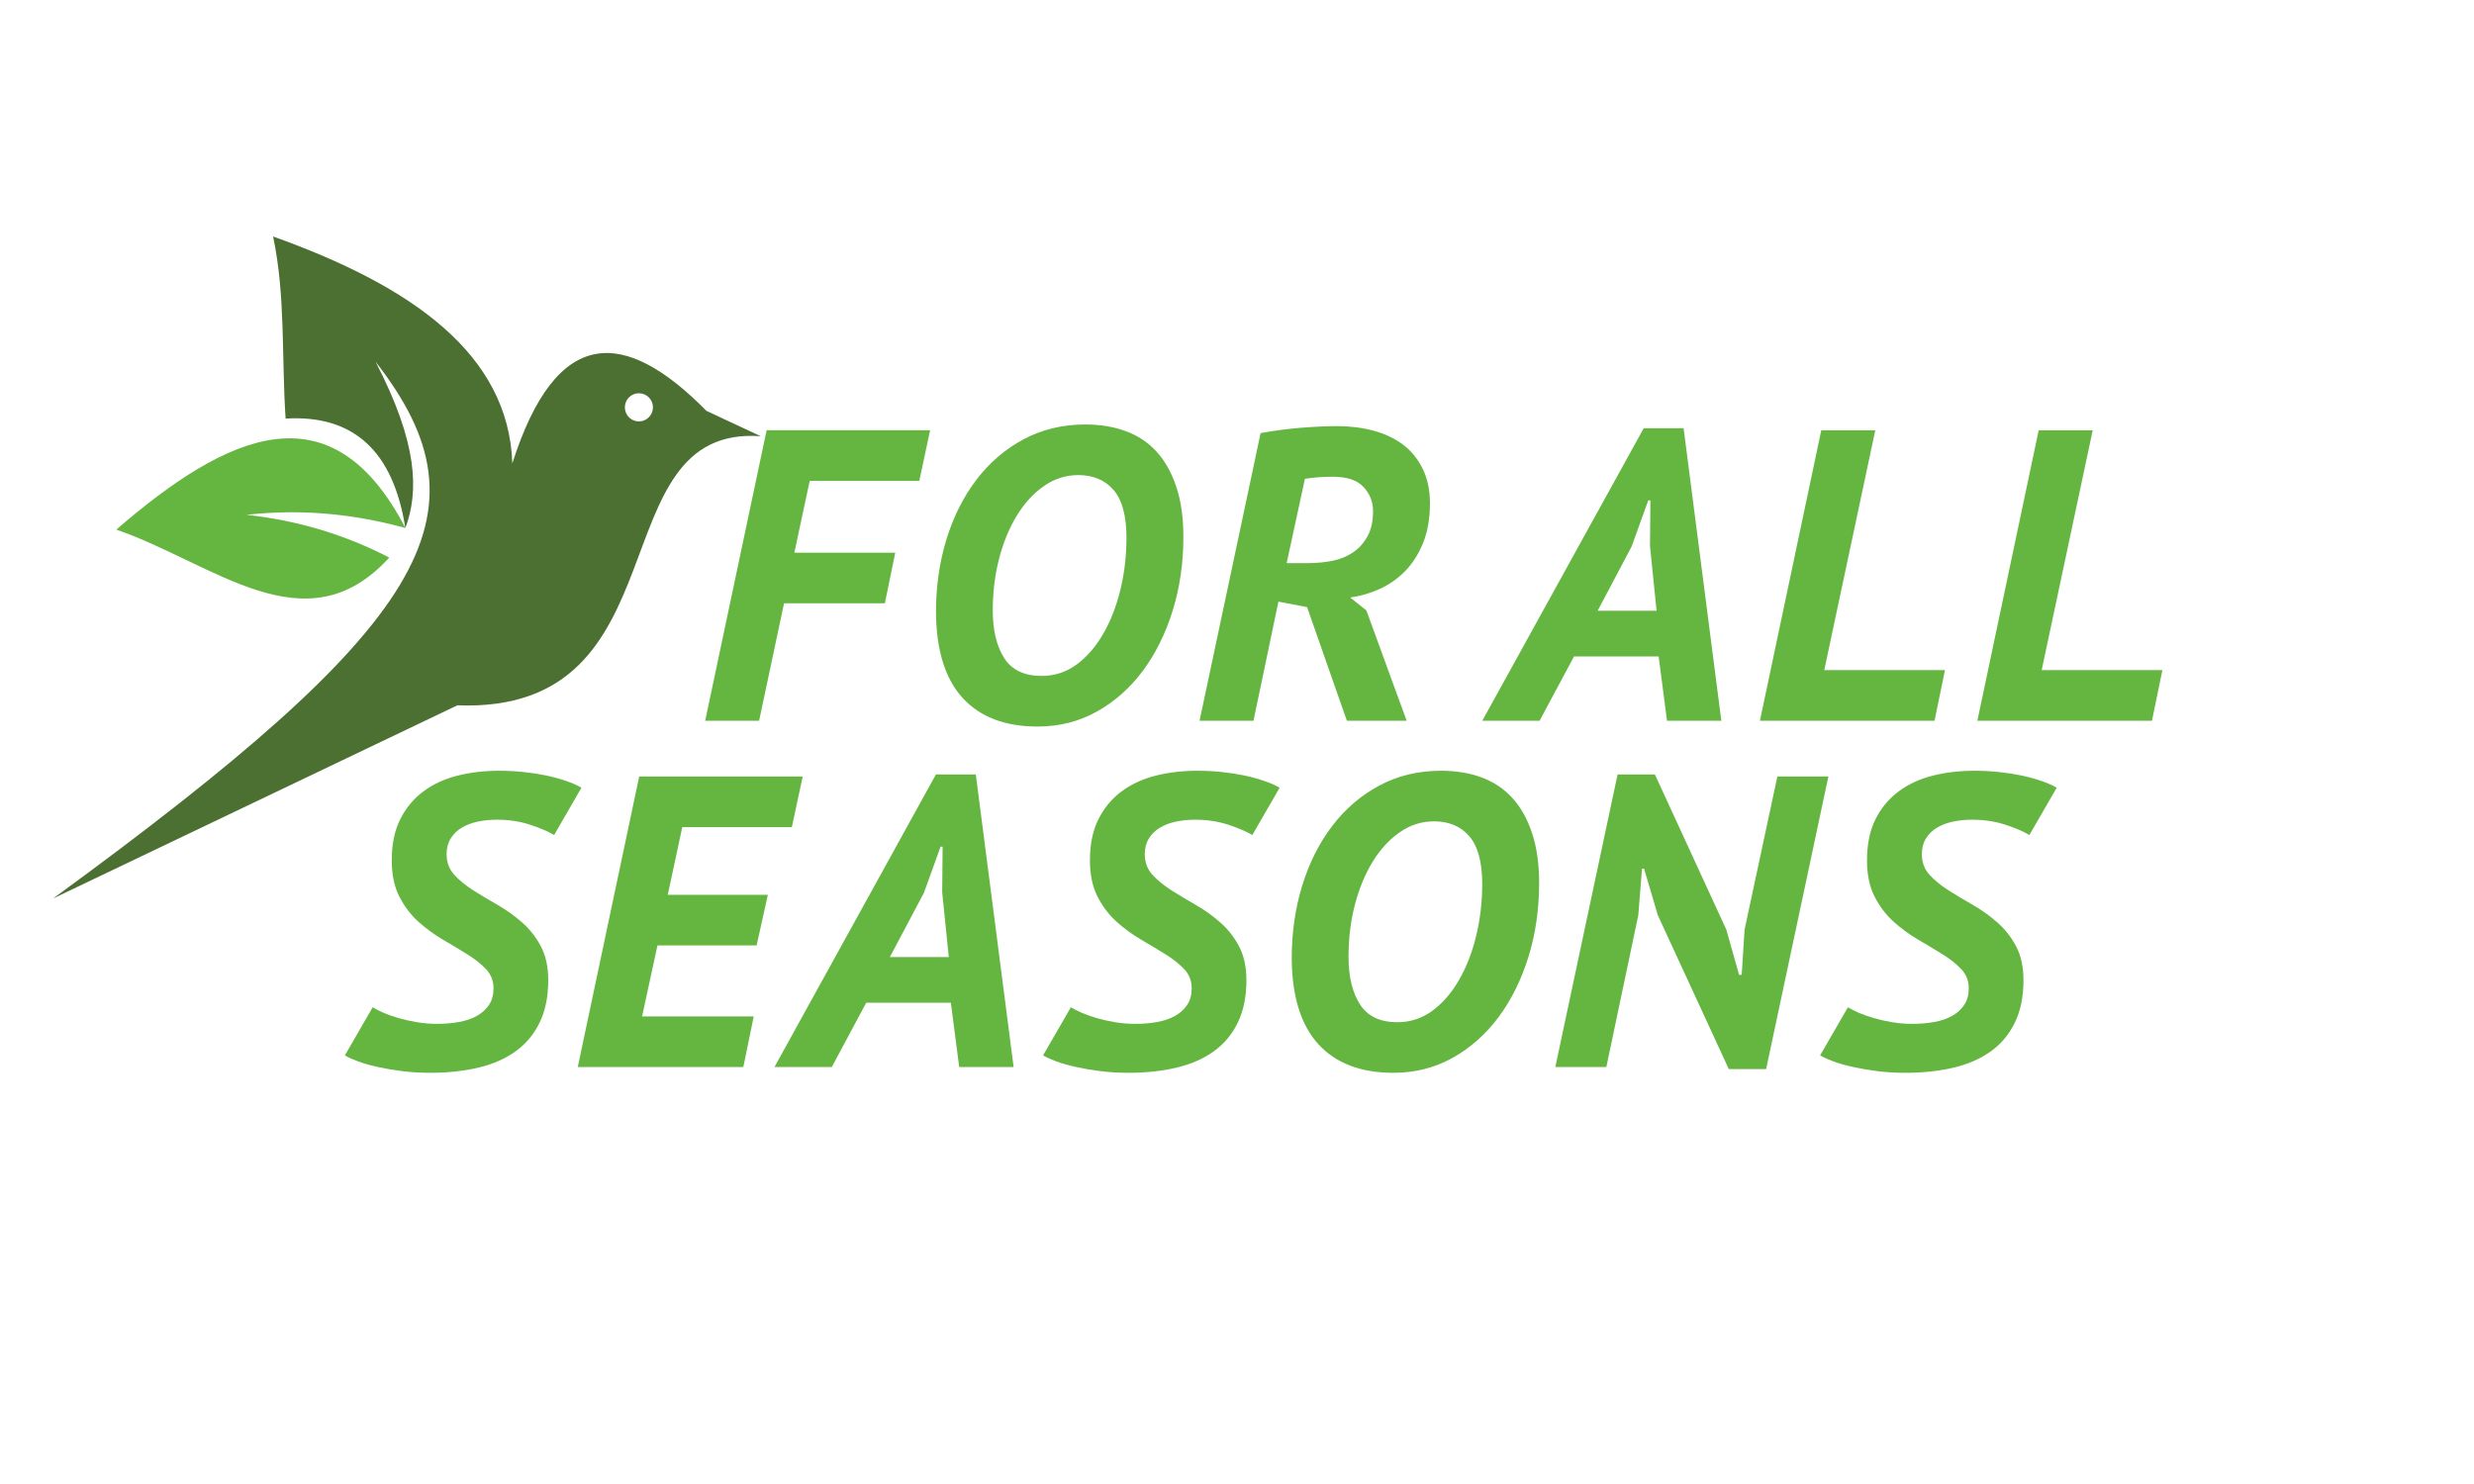 <svg xmlns="http://www.w3.org/2000/svg" xmlns:xlink="http://www.w3.org/1999/xlink" width="500" zoomAndPan="magnify" viewBox="0 0 375 225" height="300" preserveAspectRatio="xMidYMid meet" version="1.0"><defs><g/><clipPath id="7abc60cde8"><path d="M 8.07 35.789 L 115.32 35.789 L 115.32 136.289 L 8.07 136.289 Z M 8.07 35.789 " clip-rule="nonzero"/></clipPath></defs><g fill="#64b641" fill-opacity="1"><g transform="translate(52.397, 109.281)"><g/></g></g><g fill="#64b641" fill-opacity="1"><g transform="translate(70.141, 109.281)"><g/></g></g><g fill="#64b641" fill-opacity="1"><g transform="translate(87.884, 109.281)"><g/></g></g><g fill="#64b641" fill-opacity="1"><g transform="translate(105.624, 109.281)"><g><path d="M 10.578 -44.047 L 35.359 -44.047 L 33.719 -36.375 L 17.109 -36.375 L 14.781 -25.484 L 30.078 -25.484 L 28.5 -17.812 L 13.219 -17.812 L 9.438 0 L 1.266 0 Z M 10.578 -44.047 "/></g></g></g><g fill="#64b641" fill-opacity="1"><g transform="translate(138.216, 109.281)"><g><path d="M 3.656 -16.484 C 3.656 -20.391 4.188 -24.07 5.25 -27.531 C 6.32 -30.988 7.844 -34.004 9.812 -36.578 C 11.781 -39.16 14.16 -41.195 16.953 -42.688 C 19.742 -44.176 22.859 -44.922 26.297 -44.922 C 28.566 -44.922 30.613 -44.582 32.438 -43.906 C 34.258 -43.238 35.812 -42.203 37.094 -40.797 C 38.375 -39.398 39.367 -37.629 40.078 -35.484 C 40.797 -33.348 41.156 -30.812 41.156 -27.875 C 41.156 -23.926 40.617 -20.211 39.547 -16.734 C 38.473 -13.254 36.961 -10.203 35.016 -7.578 C 33.066 -4.961 30.738 -2.898 28.031 -1.391 C 25.32 0.117 22.332 0.875 19.062 0.875 C 14.113 0.875 10.316 -0.578 7.672 -3.484 C 5.035 -6.398 3.695 -10.734 3.656 -16.484 Z M 12.266 -16.734 C 12.266 -13.711 12.844 -11.301 14 -9.5 C 15.156 -7.695 17.051 -6.797 19.688 -6.797 C 21.625 -6.797 23.379 -7.367 24.953 -8.516 C 26.523 -9.672 27.875 -11.223 29 -13.172 C 30.133 -15.129 31.004 -17.363 31.609 -19.875 C 32.223 -22.395 32.531 -25.02 32.531 -27.75 C 32.531 -31.062 31.879 -33.473 30.578 -34.984 C 29.273 -36.492 27.492 -37.25 25.234 -37.25 C 23.348 -37.25 21.617 -36.703 20.047 -35.609 C 18.473 -34.523 17.109 -33.047 15.953 -31.172 C 14.797 -29.305 13.891 -27.125 13.234 -24.625 C 12.586 -22.133 12.266 -19.504 12.266 -16.734 Z M 12.266 -16.734 "/></g></g></g><g fill="#64b641" fill-opacity="1"><g transform="translate(180.56, 109.281)"><g><path d="M 10.516 -43.609 C 12.523 -43.984 14.555 -44.254 16.609 -44.422 C 18.66 -44.586 20.508 -44.672 22.156 -44.672 C 24.082 -44.672 25.906 -44.441 27.625 -43.984 C 29.344 -43.523 30.832 -42.82 32.094 -41.875 C 33.352 -40.926 34.348 -39.707 35.078 -38.219 C 35.816 -36.727 36.188 -34.977 36.188 -32.969 C 36.188 -30.664 35.836 -28.66 35.141 -26.953 C 34.453 -25.254 33.539 -23.828 32.406 -22.672 C 31.27 -21.523 29.977 -20.625 28.531 -19.969 C 27.082 -19.32 25.602 -18.895 24.094 -18.688 L 26.547 -16.734 L 32.656 0 L 23.594 0 L 17.562 -17.234 L 13.219 -18.062 L 9.438 0 L 1.266 0 Z M 14.469 -23.906 L 17.812 -23.906 C 19.02 -23.906 20.211 -24.02 21.391 -24.25 C 22.566 -24.488 23.602 -24.91 24.5 -25.516 C 25.406 -26.117 26.141 -26.926 26.703 -27.938 C 27.273 -28.945 27.562 -30.227 27.562 -31.781 C 27.562 -33.207 27.078 -34.43 26.109 -35.453 C 25.148 -36.484 23.598 -37 21.453 -37 C 20.617 -37 19.832 -36.969 19.094 -36.906 C 18.363 -36.844 17.742 -36.77 17.234 -36.688 Z M 14.469 -23.906 "/></g></g></g><g fill="#64b641" fill-opacity="1"><g transform="translate(219.12, 109.281)"><g/></g></g><g fill="#64b641" fill-opacity="1"><g transform="translate(52.397, 161.781)"><g><path d="M 31.594 -35.172 C 30.789 -35.672 29.613 -36.18 28.062 -36.703 C 26.508 -37.234 24.789 -37.5 22.906 -37.5 C 21.938 -37.5 20.988 -37.406 20.062 -37.219 C 19.145 -37.031 18.328 -36.723 17.609 -36.297 C 16.898 -35.879 16.336 -35.332 15.922 -34.656 C 15.504 -33.988 15.297 -33.195 15.297 -32.281 C 15.297 -31.062 15.672 -30.031 16.422 -29.188 C 17.18 -28.352 18.133 -27.566 19.281 -26.828 C 20.438 -26.098 21.676 -25.352 23 -24.594 C 24.32 -23.844 25.555 -22.961 26.703 -21.953 C 27.859 -20.953 28.812 -19.75 29.562 -18.344 C 30.32 -16.938 30.703 -15.207 30.703 -13.156 C 30.703 -10.676 30.27 -8.547 29.406 -6.766 C 28.551 -4.984 27.336 -3.523 25.766 -2.391 C 24.191 -1.254 22.301 -0.426 20.094 0.094 C 17.895 0.613 15.453 0.875 12.766 0.875 C 11.305 0.875 9.914 0.789 8.594 0.625 C 7.27 0.457 6.039 0.25 4.906 0 C 3.77 -0.25 2.77 -0.531 1.906 -0.844 C 1.051 -1.164 0.375 -1.473 -0.125 -1.766 L 4.094 -9.062 C 4.508 -8.812 5.051 -8.535 5.719 -8.234 C 6.395 -7.941 7.16 -7.672 8.016 -7.422 C 8.879 -7.172 9.812 -6.961 10.812 -6.797 C 11.82 -6.629 12.832 -6.547 13.844 -6.547 C 15.02 -6.547 16.129 -6.641 17.172 -6.828 C 18.223 -7.016 19.133 -7.328 19.906 -7.766 C 20.688 -8.211 21.297 -8.77 21.734 -9.438 C 22.18 -10.102 22.406 -10.941 22.406 -11.953 C 22.406 -13.086 22.023 -14.051 21.266 -14.844 C 20.516 -15.645 19.562 -16.398 18.406 -17.109 C 17.25 -17.828 16.008 -18.57 14.688 -19.344 C 13.363 -20.125 12.125 -21.035 10.969 -22.078 C 9.82 -23.129 8.867 -24.398 8.109 -25.891 C 7.359 -27.379 6.984 -29.191 6.984 -31.328 C 6.984 -33.766 7.41 -35.844 8.266 -37.562 C 9.129 -39.281 10.297 -40.688 11.766 -41.781 C 13.234 -42.875 14.953 -43.672 16.922 -44.172 C 18.898 -44.672 21.02 -44.922 23.281 -44.922 C 24.5 -44.922 25.711 -44.859 26.922 -44.734 C 28.141 -44.609 29.297 -44.43 30.391 -44.203 C 31.484 -43.973 32.488 -43.695 33.406 -43.375 C 34.332 -43.062 35.109 -42.719 35.734 -42.344 Z M 31.594 -35.172 "/></g></g></g><g fill="#64b641" fill-opacity="1"><g transform="translate(86.31, 161.781)"><g><path d="M 10.578 -44.047 L 35.359 -44.047 L 33.719 -36.375 L 17.109 -36.375 L 14.906 -26.109 L 30.078 -26.109 L 28.375 -18.438 L 13.344 -18.438 L 11.016 -7.672 L 27.938 -7.672 L 26.359 0 L 1.266 0 Z M 10.578 -44.047 "/></g></g></g><g fill="#64b641" fill-opacity="1"><g transform="translate(119.783, 161.781)"><g><path d="M 24.344 -9.75 L 11.516 -9.75 L 6.297 0 L -2.391 0 L 22.078 -44.359 L 28.125 -44.359 L 33.859 0 L 25.609 0 Z M 15.094 -16.672 L 24.031 -16.672 L 23.031 -26.484 L 23.094 -33.406 L 22.781 -33.406 L 20.266 -26.422 Z M 15.094 -16.672 "/></g></g></g><g fill="#64b641" fill-opacity="1"><g transform="translate(158.226, 161.781)"><g><path d="M 31.594 -35.172 C 30.789 -35.672 29.613 -36.18 28.062 -36.703 C 26.508 -37.234 24.789 -37.5 22.906 -37.5 C 21.938 -37.5 20.988 -37.406 20.062 -37.219 C 19.145 -37.031 18.328 -36.723 17.609 -36.297 C 16.898 -35.879 16.336 -35.332 15.922 -34.656 C 15.504 -33.988 15.297 -33.195 15.297 -32.281 C 15.297 -31.062 15.672 -30.031 16.422 -29.188 C 17.18 -28.352 18.133 -27.566 19.281 -26.828 C 20.438 -26.098 21.676 -25.352 23 -24.594 C 24.32 -23.844 25.555 -22.961 26.703 -21.953 C 27.859 -20.953 28.812 -19.75 29.562 -18.344 C 30.32 -16.938 30.703 -15.207 30.703 -13.156 C 30.703 -10.676 30.27 -8.547 29.406 -6.766 C 28.551 -4.984 27.336 -3.523 25.766 -2.391 C 24.191 -1.254 22.301 -0.426 20.094 0.094 C 17.895 0.613 15.453 0.875 12.766 0.875 C 11.305 0.875 9.914 0.789 8.594 0.625 C 7.27 0.457 6.039 0.25 4.906 0 C 3.77 -0.25 2.77 -0.531 1.906 -0.844 C 1.051 -1.164 0.375 -1.473 -0.125 -1.766 L 4.094 -9.062 C 4.508 -8.812 5.051 -8.535 5.719 -8.234 C 6.395 -7.941 7.16 -7.672 8.016 -7.422 C 8.879 -7.172 9.812 -6.961 10.812 -6.797 C 11.82 -6.629 12.832 -6.547 13.844 -6.547 C 15.02 -6.547 16.129 -6.641 17.172 -6.828 C 18.223 -7.016 19.133 -7.328 19.906 -7.766 C 20.688 -8.211 21.297 -8.77 21.734 -9.438 C 22.18 -10.102 22.406 -10.941 22.406 -11.953 C 22.406 -13.086 22.023 -14.051 21.266 -14.844 C 20.516 -15.645 19.562 -16.398 18.406 -17.109 C 17.25 -17.828 16.008 -18.57 14.688 -19.344 C 13.363 -20.125 12.125 -21.035 10.969 -22.078 C 9.82 -23.129 8.867 -24.398 8.109 -25.891 C 7.359 -27.379 6.984 -29.191 6.984 -31.328 C 6.984 -33.766 7.41 -35.844 8.266 -37.562 C 9.129 -39.281 10.297 -40.688 11.766 -41.781 C 13.234 -42.875 14.953 -43.672 16.922 -44.172 C 18.898 -44.672 21.02 -44.922 23.281 -44.922 C 24.5 -44.922 25.711 -44.859 26.922 -44.734 C 28.141 -44.609 29.297 -44.43 30.391 -44.203 C 31.484 -43.973 32.488 -43.695 33.406 -43.375 C 34.332 -43.062 35.109 -42.719 35.734 -42.344 Z M 31.594 -35.172 "/></g></g></g><g fill="#64b641" fill-opacity="1"><g transform="translate(192.139, 161.781)"><g><path d="M 3.656 -16.484 C 3.656 -20.391 4.188 -24.07 5.25 -27.531 C 6.32 -30.988 7.844 -34.004 9.812 -36.578 C 11.781 -39.16 14.16 -41.195 16.953 -42.688 C 19.742 -44.176 22.859 -44.922 26.297 -44.922 C 28.566 -44.922 30.613 -44.582 32.438 -43.906 C 34.258 -43.238 35.812 -42.203 37.094 -40.797 C 38.375 -39.398 39.367 -37.629 40.078 -35.484 C 40.797 -33.348 41.156 -30.812 41.156 -27.875 C 41.156 -23.926 40.617 -20.211 39.547 -16.734 C 38.473 -13.254 36.961 -10.203 35.016 -7.578 C 33.066 -4.961 30.738 -2.898 28.031 -1.391 C 25.32 0.117 22.332 0.875 19.062 0.875 C 14.113 0.875 10.316 -0.578 7.672 -3.484 C 5.035 -6.398 3.695 -10.734 3.656 -16.484 Z M 12.266 -16.734 C 12.266 -13.711 12.844 -11.301 14 -9.5 C 15.156 -7.695 17.051 -6.797 19.688 -6.797 C 21.625 -6.797 23.379 -7.367 24.953 -8.516 C 26.523 -9.672 27.875 -11.223 29 -13.172 C 30.133 -15.129 31.004 -17.363 31.609 -19.875 C 32.223 -22.395 32.531 -25.02 32.531 -27.75 C 32.531 -31.062 31.879 -33.473 30.578 -34.984 C 29.273 -36.492 27.492 -37.25 25.234 -37.25 C 23.348 -37.25 21.617 -36.703 20.047 -35.609 C 18.473 -34.523 17.109 -33.047 15.953 -31.172 C 14.797 -29.305 13.891 -27.125 13.234 -24.625 C 12.586 -22.133 12.266 -19.504 12.266 -16.734 Z M 12.266 -16.734 "/></g></g></g><g fill="#64b641" fill-opacity="1"><g transform="translate(234.484, 161.781)"><g><path d="M 16.797 -23.031 L 14.719 -30.078 L 14.406 -30.078 L 13.844 -23.031 L 9 0 L 1.266 0 L 10.703 -44.359 L 16.359 -44.359 L 27.188 -20.828 L 29.125 -13.969 L 29.516 -13.969 L 29.953 -20.828 L 34.922 -44.047 L 42.656 -44.047 L 33.219 0.312 L 27.562 0.312 Z M 16.797 -23.031 "/></g></g></g><g fill="#64b641" fill-opacity="1"><g transform="translate(276.01, 161.781)"><g><path d="M 31.594 -35.172 C 30.789 -35.672 29.613 -36.18 28.062 -36.703 C 26.508 -37.234 24.789 -37.5 22.906 -37.5 C 21.938 -37.5 20.988 -37.406 20.062 -37.219 C 19.145 -37.031 18.328 -36.723 17.609 -36.297 C 16.898 -35.879 16.336 -35.332 15.922 -34.656 C 15.504 -33.988 15.297 -33.195 15.297 -32.281 C 15.297 -31.062 15.672 -30.031 16.422 -29.188 C 17.18 -28.352 18.133 -27.566 19.281 -26.828 C 20.438 -26.098 21.676 -25.352 23 -24.594 C 24.32 -23.844 25.555 -22.961 26.703 -21.953 C 27.859 -20.953 28.812 -19.75 29.562 -18.344 C 30.32 -16.938 30.703 -15.207 30.703 -13.156 C 30.703 -10.676 30.27 -8.547 29.406 -6.766 C 28.551 -4.984 27.336 -3.523 25.766 -2.391 C 24.191 -1.254 22.301 -0.426 20.094 0.094 C 17.895 0.613 15.453 0.875 12.766 0.875 C 11.305 0.875 9.914 0.789 8.594 0.625 C 7.27 0.457 6.039 0.25 4.906 0 C 3.77 -0.25 2.77 -0.531 1.906 -0.844 C 1.051 -1.164 0.375 -1.473 -0.125 -1.766 L 4.094 -9.062 C 4.508 -8.812 5.051 -8.535 5.719 -8.234 C 6.395 -7.941 7.16 -7.672 8.016 -7.422 C 8.879 -7.172 9.812 -6.961 10.812 -6.797 C 11.82 -6.629 12.832 -6.547 13.844 -6.547 C 15.02 -6.547 16.129 -6.641 17.172 -6.828 C 18.223 -7.016 19.133 -7.328 19.906 -7.766 C 20.688 -8.211 21.297 -8.77 21.734 -9.438 C 22.18 -10.102 22.406 -10.941 22.406 -11.953 C 22.406 -13.086 22.023 -14.051 21.266 -14.844 C 20.516 -15.645 19.562 -16.398 18.406 -17.109 C 17.25 -17.828 16.008 -18.57 14.688 -19.344 C 13.363 -20.125 12.125 -21.035 10.969 -22.078 C 9.82 -23.129 8.867 -24.398 8.109 -25.891 C 7.359 -27.379 6.984 -29.191 6.984 -31.328 C 6.984 -33.766 7.41 -35.844 8.266 -37.562 C 9.129 -39.281 10.297 -40.688 11.766 -41.781 C 13.234 -42.875 14.953 -43.672 16.922 -44.172 C 18.898 -44.672 21.02 -44.922 23.281 -44.922 C 24.5 -44.922 25.711 -44.859 26.922 -44.734 C 28.141 -44.609 29.297 -44.43 30.391 -44.203 C 31.484 -43.973 32.488 -43.695 33.406 -43.375 C 34.332 -43.062 35.109 -42.719 35.734 -42.344 Z M 31.594 -35.172 "/></g></g></g><path fill="#64b641" d="M 61.449 80.051 C 54.062 78.035 46.168 77.078 37.359 78.055 C 45.227 78.91 52.418 81.121 59.004 84.535 C 46.383 98.422 32.465 85.422 17.629 80.297 C 34.516 65.699 50.242 58.453 61.449 80.051 Z M 61.449 80.051 " fill-opacity="1" fill-rule="evenodd"/><g clip-path="url(#7abc60cde8)"><path fill="#4c7031" d="M 41.395 35.855 C 62.387 43.355 77.105 53.656 77.656 70.262 C 84.363 49.242 94.703 49.723 107.078 62.293 L 115.309 66.137 C 90.469 64.344 104.082 108.254 69.324 106.938 L 8.059 136.219 C 64.906 94.723 75.074 78.066 56.918 54.836 C 63.359 67.207 63.512 74.531 61.441 80.062 C 59.621 68.449 53.629 62.844 43.293 63.465 C 42.664 54.266 43.305 44.852 41.395 35.867 Z M 96.84 59.625 C 98.016 59.625 98.973 60.582 98.973 61.754 C 98.973 62.938 98.016 63.895 96.84 63.895 C 95.66 63.895 94.715 62.938 94.715 61.754 C 94.715 60.574 95.668 59.625 96.84 59.625 Z M 96.84 59.625 " fill-opacity="1" fill-rule="evenodd"/></g><g fill="#64b641" fill-opacity="1"><g transform="translate(227.069, 109.276)"><g><path d="M 24.344 -9.75 L 11.516 -9.75 L 6.297 0 L -2.391 0 L 22.078 -44.344 L 28.125 -44.344 L 33.844 0 L 25.609 0 Z M 15.094 -16.672 L 24.031 -16.672 L 23.031 -26.484 L 23.094 -33.406 L 22.766 -33.406 L 20.25 -26.422 Z M 15.094 -16.672 "/></g></g></g><g fill="#64b641" fill-opacity="1"><g transform="translate(265.498, 109.276)"><g><path d="M 27.734 0 L 1.266 0 L 10.562 -44.031 L 18.75 -44.031 L 11.016 -7.672 L 29.312 -7.672 Z M 27.734 0 "/></g></g></g><g fill="#64b641" fill-opacity="1"><g transform="translate(298.455, 109.276)"><g><path d="M 27.734 0 L 1.266 0 L 10.562 -44.031 L 18.75 -44.031 L 11.016 -7.672 L 29.312 -7.672 Z M 27.734 0 "/></g></g></g><g fill="#64b641" fill-opacity="1"><g transform="translate(331.401, 109.276)"><g/></g></g></svg>